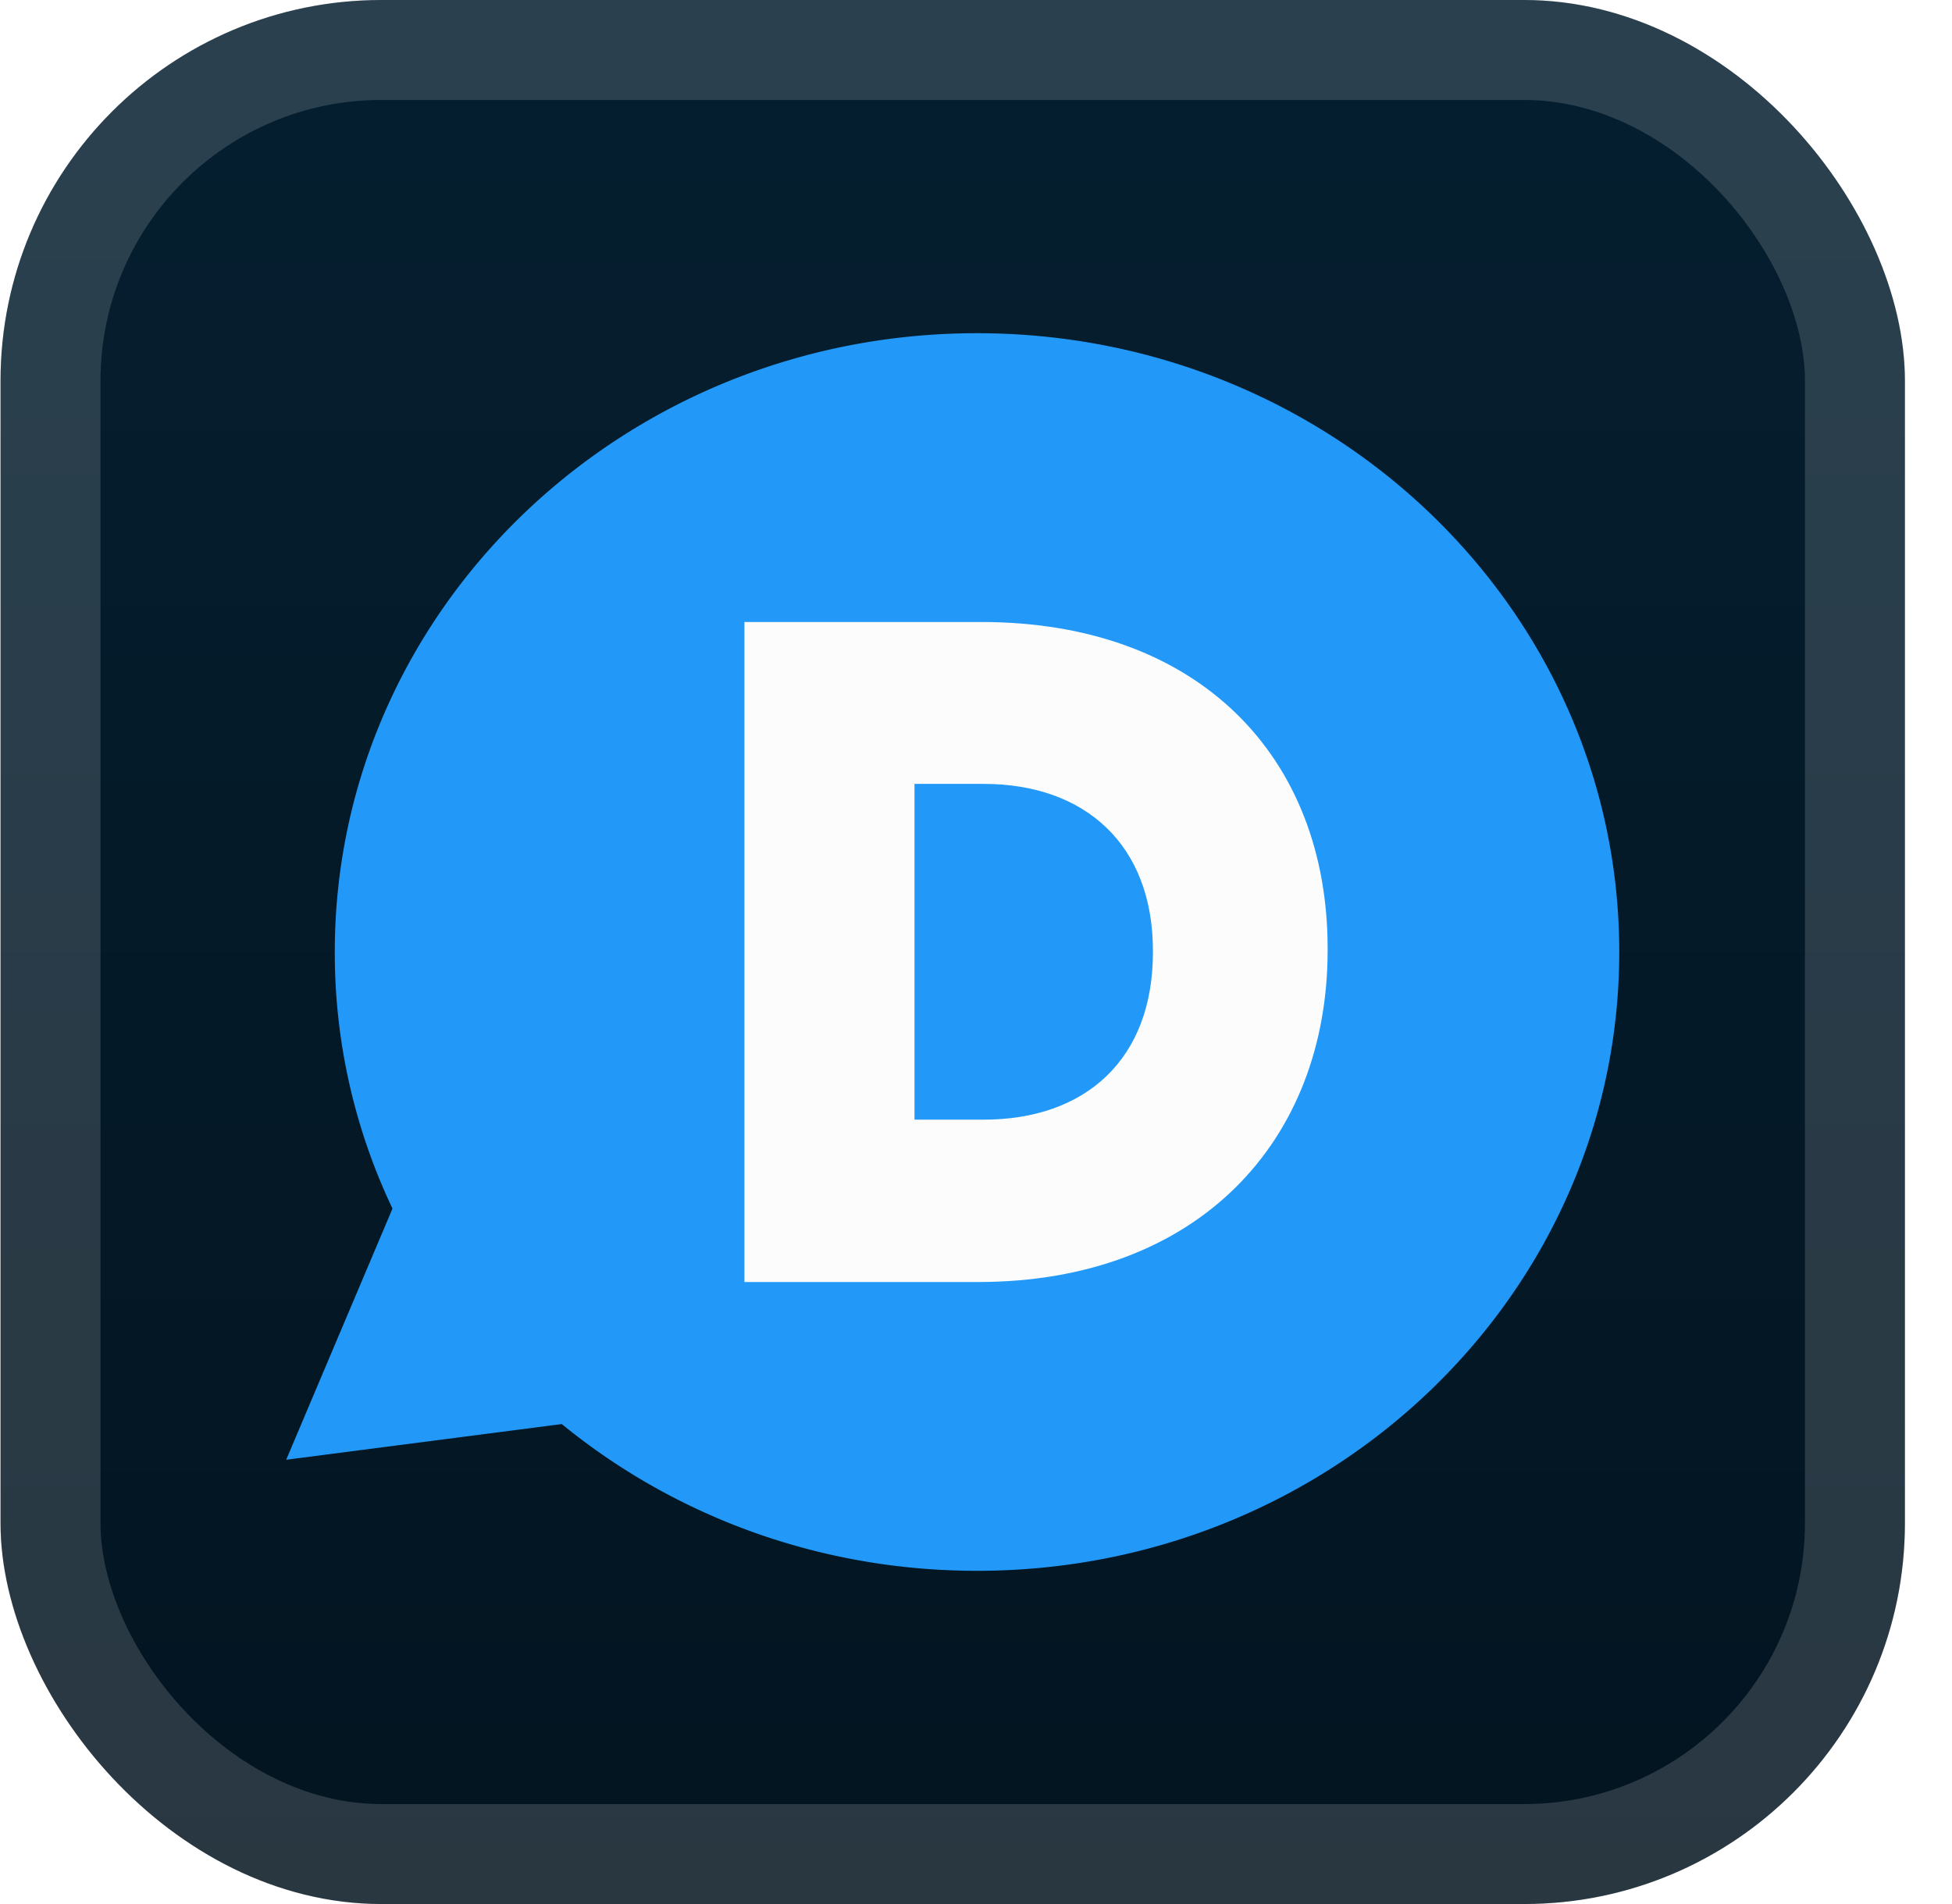 <svg xmlns="http://www.w3.org/2000/svg" width="41" height="40" fill="none"><rect width="40" height="40" x=".011" fill="url(#a)" rx="8"/><g filter="url(#b)"><path fill="#2299F8" d="M20.522 33c-3.327 0-6.372-1.161-8.722-3.083l-5.789.75 2.233-5.277A12.5 12.5 0 0 1 7.032 20c0-7.181 6.042-13 13.488-13 7.457 0 13.491 5.819 13.491 13 0 7.18-6.034 13-13.489 13"/><path fill="#FCFCFC" d="M20.608 13.067h-4.972v13.866h4.902c4.637 0 7.348-2.972 7.348-6.97v-.038c0-3.997-2.675-6.858-7.278-6.858m3.608 6.942c0 2.246-1.417 3.513-3.556 3.513h-1.452v-7.054h1.452c2.139 0 3.556 1.286 3.556 3.504z"/></g><rect width="37.9" height="37.9" x="1.061" y="1.05" stroke="#fff" stroke-opacity=".15" stroke-width="2.1" rx="6.95"/><defs><linearGradient id="a" x1="20.011" x2="20.011" y1="0" y2="40" gradientUnits="userSpaceOnUse"><stop stop-color="#051F30"/><stop offset="1" stop-color="#031420"/></linearGradient><filter id="b" width="36.001" height="36" x="2.011" y="2" color-interpolation-filters="sRGB" filterUnits="userSpaceOnUse"><feFlood flood-opacity="0" result="BackgroundImageFix"/><feColorMatrix in="SourceAlpha" result="hardAlpha" values="0 0 0 0 0 0 0 0 0 0 0 0 0 0 0 0 0 0 127 0"/><feOffset/><feGaussianBlur stdDeviation="2"/><feComposite in2="hardAlpha" operator="out"/><feColorMatrix values="0 0 0 0 0 0 0 0 0 0 0 0 0 0 0 0 0 0 0.25 0"/><feBlend in2="BackgroundImageFix" result="effect1_dropShadow_2_2567"/><feBlend in="SourceGraphic" in2="effect1_dropShadow_2_2567" result="shape"/></filter></defs></svg>